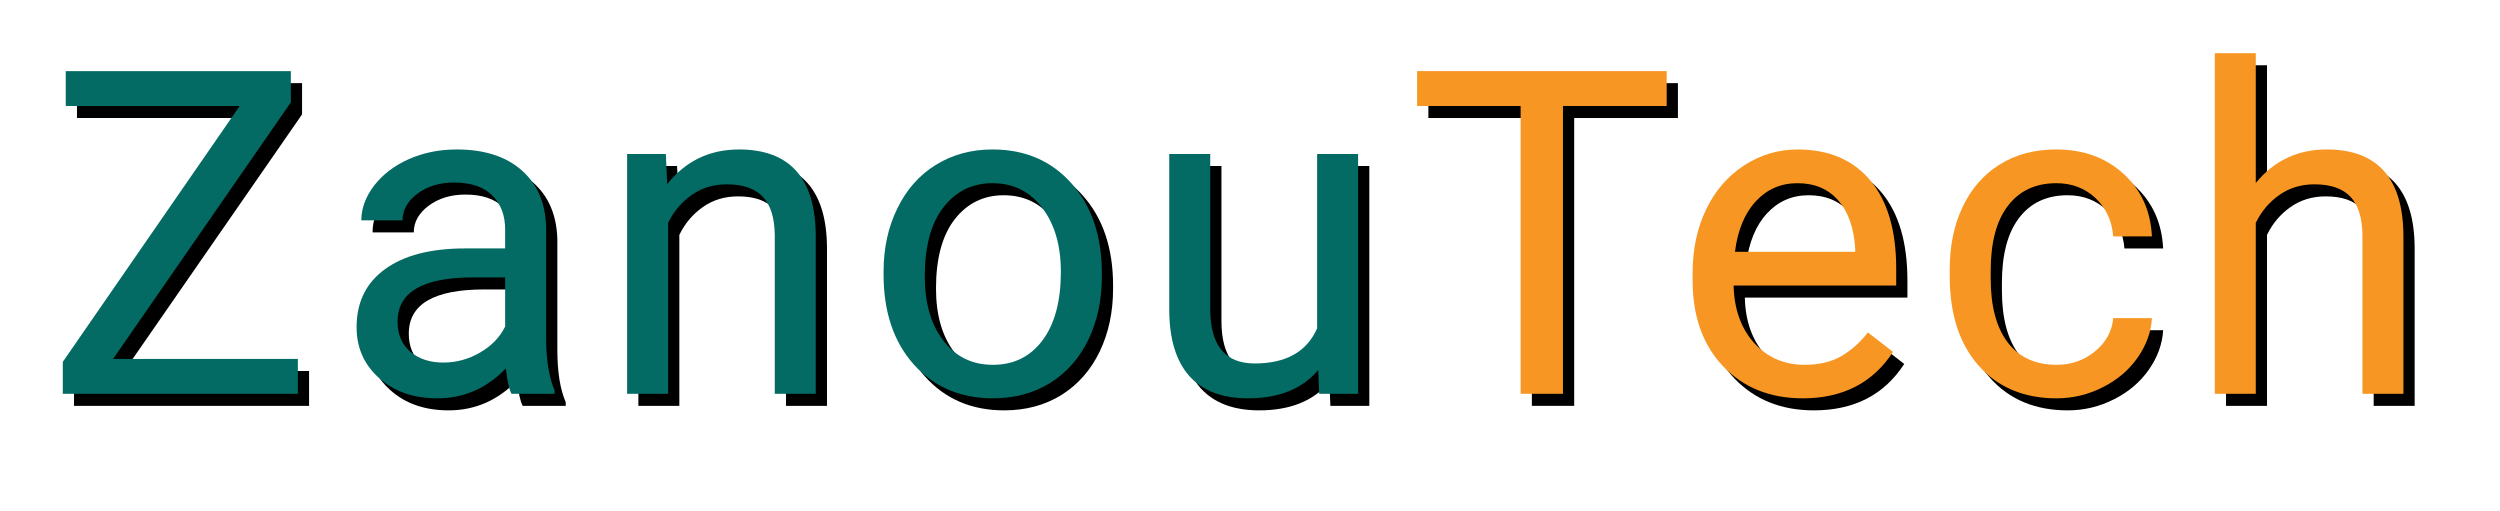 <svg xmlns="http://www.w3.org/2000/svg" xmlns:xlink="http://www.w3.org/1999/xlink" width="230" zoomAndPan="magnify" viewBox="0 0 172.5 35.25" height="47" preserveAspectRatio="xMidYMid meet" version="1.2"><defs/><g id="644e55049c"><g style="fill:#000000;fill-opacity:1;"><g transform="translate(3.795, 28.003)"><path style="stroke:none" d="M 4.781 -2.406 L 17.531 -2.406 L 17.531 0 L 1.312 0 L 1.312 -2.203 L 13.516 -19.859 L 1.516 -19.859 L 1.516 -22.266 L 17.047 -22.266 L 17.047 -20.109 Z M 4.781 -2.406 "/></g></g><g style="fill:#000000;fill-opacity:1;"><g transform="translate(23.707, 28.003)"><path style="stroke:none" d="M 12.359 0 C 12.191 -0.32 12.062 -0.906 11.969 -1.75 C 10.645 -0.375 9.07 0.312 7.25 0.312 C 5.613 0.312 4.273 -0.148 3.234 -1.078 C 2.191 -2.004 1.672 -3.176 1.672 -4.594 C 1.672 -6.312 2.32 -7.645 3.625 -8.594 C 4.938 -9.551 6.781 -10.031 9.156 -10.031 L 11.922 -10.031 L 11.922 -11.328 C 11.922 -12.316 11.625 -13.102 11.031 -13.688 C 10.438 -14.281 9.562 -14.578 8.406 -14.578 C 7.406 -14.578 6.562 -14.32 5.875 -13.812 C 5.188 -13.301 4.844 -12.688 4.844 -11.969 L 2 -11.969 C 2 -12.789 2.289 -13.586 2.875 -14.359 C 3.469 -15.129 4.266 -15.738 5.266 -16.188 C 6.273 -16.633 7.379 -16.859 8.578 -16.859 C 10.484 -16.859 11.977 -16.379 13.062 -15.422 C 14.145 -14.473 14.707 -13.16 14.75 -11.484 L 14.75 -3.875 C 14.75 -2.352 14.941 -1.145 15.328 -0.25 L 15.328 0 Z M 7.656 -2.156 C 8.551 -2.156 9.395 -2.383 10.188 -2.844 C 10.977 -3.301 11.555 -3.898 11.922 -4.641 L 11.922 -8.031 L 9.703 -8.031 C 6.234 -8.031 4.5 -7.016 4.5 -4.984 C 4.5 -4.098 4.789 -3.406 5.375 -2.906 C 5.969 -2.406 6.727 -2.156 7.656 -2.156 Z M 7.656 -2.156 "/></g></g><g style="fill:#000000;fill-opacity:1;"><g transform="translate(41.906, 28.003)"><path style="stroke:none" d="M 4.812 -16.547 L 4.906 -14.469 C 6.176 -16.062 7.828 -16.859 9.859 -16.859 C 13.359 -16.859 15.125 -14.883 15.156 -10.938 L 15.156 0 L 12.328 0 L 12.328 -10.953 C 12.316 -12.148 12.039 -13.031 11.5 -13.594 C 10.969 -14.164 10.141 -14.453 9.016 -14.453 C 8.098 -14.453 7.289 -14.207 6.594 -13.719 C 5.895 -13.227 5.352 -12.586 4.969 -11.797 L 4.969 0 L 2.141 0 L 2.141 -16.547 Z M 4.812 -16.547 "/></g></g><g style="fill:#000000;fill-opacity:1;"><g transform="translate(60.35, 28.003)"><path style="stroke:none" d="M 1.391 -8.422 C 1.391 -10.047 1.707 -11.504 2.344 -12.797 C 2.977 -14.098 3.863 -15.098 5 -15.797 C 6.145 -16.504 7.445 -16.859 8.906 -16.859 C 11.156 -16.859 12.973 -16.078 14.359 -14.516 C 15.754 -12.953 16.453 -10.879 16.453 -8.297 L 16.453 -8.094 C 16.453 -6.477 16.145 -5.031 15.531 -3.75 C 14.914 -2.469 14.035 -1.469 12.891 -0.75 C 11.742 -0.039 10.426 0.312 8.938 0.312 C 6.688 0.312 4.863 -0.469 3.469 -2.031 C 2.082 -3.594 1.391 -5.66 1.391 -8.234 Z M 4.234 -8.094 C 4.234 -6.258 4.66 -4.785 5.516 -3.672 C 6.367 -2.555 7.508 -2 8.938 -2 C 10.375 -2 11.516 -2.562 12.359 -3.688 C 13.203 -4.82 13.625 -6.398 13.625 -8.422 C 13.625 -10.242 13.191 -11.719 12.328 -12.844 C 11.473 -13.969 10.332 -14.531 8.906 -14.531 C 7.508 -14.531 6.379 -13.973 5.516 -12.859 C 4.66 -11.754 4.234 -10.164 4.234 -8.094 Z M 4.234 -8.094 "/></g></g><g style="fill:#000000;fill-opacity:1;"><g transform="translate(79.374, 28.003)"><path style="stroke:none" d="M 12.359 -1.641 C 11.254 -0.336 9.641 0.312 7.516 0.312 C 5.742 0.312 4.395 -0.195 3.469 -1.219 C 2.551 -2.25 2.086 -3.77 2.078 -5.781 L 2.078 -16.547 L 4.906 -16.547 L 4.906 -5.859 C 4.906 -3.348 5.926 -2.094 7.969 -2.094 C 10.133 -2.094 11.57 -2.898 12.281 -4.516 L 12.281 -16.547 L 15.109 -16.547 L 15.109 0 L 12.422 0 Z M 12.359 -1.641 "/></g></g><g style="fill:#036b63;fill-opacity:1;"><g transform="translate(3.021, 27.172)"><path style="stroke:none" d="M 4.781 -2.406 L 17.531 -2.406 L 17.531 0 L 1.312 0 L 1.312 -2.203 L 13.516 -19.859 L 1.516 -19.859 L 1.516 -22.266 L 17.047 -22.266 L 17.047 -20.109 Z M 4.781 -2.406 "/></g></g><g style="fill:#036b63;fill-opacity:1;"><g transform="translate(22.933, 27.172)"><path style="stroke:none" d="M 12.359 0 C 12.191 -0.32 12.062 -0.906 11.969 -1.75 C 10.645 -0.375 9.07 0.312 7.25 0.312 C 5.613 0.312 4.273 -0.148 3.234 -1.078 C 2.191 -2.004 1.672 -3.176 1.672 -4.594 C 1.672 -6.312 2.32 -7.645 3.625 -8.594 C 4.938 -9.551 6.781 -10.031 9.156 -10.031 L 11.922 -10.031 L 11.922 -11.328 C 11.922 -12.316 11.625 -13.102 11.031 -13.688 C 10.438 -14.281 9.562 -14.578 8.406 -14.578 C 7.406 -14.578 6.562 -14.32 5.875 -13.812 C 5.188 -13.301 4.844 -12.688 4.844 -11.969 L 2 -11.969 C 2 -12.789 2.289 -13.586 2.875 -14.359 C 3.469 -15.129 4.266 -15.738 5.266 -16.188 C 6.273 -16.633 7.379 -16.859 8.578 -16.859 C 10.484 -16.859 11.977 -16.379 13.062 -15.422 C 14.145 -14.473 14.707 -13.16 14.75 -11.484 L 14.75 -3.875 C 14.75 -2.352 14.941 -1.145 15.328 -0.25 L 15.328 0 Z M 7.656 -2.156 C 8.551 -2.156 9.395 -2.383 10.188 -2.844 C 10.977 -3.301 11.555 -3.898 11.922 -4.641 L 11.922 -8.031 L 9.703 -8.031 C 6.234 -8.031 4.5 -7.016 4.5 -4.984 C 4.5 -4.098 4.789 -3.406 5.375 -2.906 C 5.969 -2.406 6.727 -2.156 7.656 -2.156 Z M 7.656 -2.156 "/></g></g><g style="fill:#036b63;fill-opacity:1;"><g transform="translate(41.131, 27.172)"><path style="stroke:none" d="M 4.812 -16.547 L 4.906 -14.469 C 6.176 -16.062 7.828 -16.859 9.859 -16.859 C 13.359 -16.859 15.125 -14.883 15.156 -10.938 L 15.156 0 L 12.328 0 L 12.328 -10.953 C 12.316 -12.148 12.039 -13.031 11.5 -13.594 C 10.969 -14.164 10.141 -14.453 9.016 -14.453 C 8.098 -14.453 7.289 -14.207 6.594 -13.719 C 5.895 -13.227 5.352 -12.586 4.969 -11.797 L 4.969 0 L 2.141 0 L 2.141 -16.547 Z M 4.812 -16.547 "/></g></g><g style="fill:#036b63;fill-opacity:1;"><g transform="translate(59.575, 27.172)"><path style="stroke:none" d="M 1.391 -8.422 C 1.391 -10.047 1.707 -11.504 2.344 -12.797 C 2.977 -14.098 3.863 -15.098 5 -15.797 C 6.145 -16.504 7.445 -16.859 8.906 -16.859 C 11.156 -16.859 12.973 -16.078 14.359 -14.516 C 15.754 -12.953 16.453 -10.879 16.453 -8.297 L 16.453 -8.094 C 16.453 -6.477 16.145 -5.031 15.531 -3.75 C 14.914 -2.469 14.035 -1.469 12.891 -0.75 C 11.742 -0.039 10.426 0.312 8.938 0.312 C 6.688 0.312 4.863 -0.469 3.469 -2.031 C 2.082 -3.594 1.391 -5.66 1.391 -8.234 Z M 4.234 -8.094 C 4.234 -6.258 4.66 -4.785 5.516 -3.672 C 6.367 -2.555 7.508 -2 8.938 -2 C 10.375 -2 11.516 -2.562 12.359 -3.688 C 13.203 -4.82 13.625 -6.398 13.625 -8.422 C 13.625 -10.242 13.191 -11.719 12.328 -12.844 C 11.473 -13.969 10.332 -14.531 8.906 -14.531 C 7.508 -14.531 6.379 -13.973 5.516 -12.859 C 4.66 -11.754 4.234 -10.164 4.234 -8.094 Z M 4.234 -8.094 "/></g></g><g style="fill:#036b63;fill-opacity:1;"><g transform="translate(78.6, 27.172)"><path style="stroke:none" d="M 12.359 -1.641 C 11.254 -0.336 9.641 0.312 7.516 0.312 C 5.742 0.312 4.395 -0.195 3.469 -1.219 C 2.551 -2.25 2.086 -3.77 2.078 -5.781 L 2.078 -16.547 L 4.906 -16.547 L 4.906 -5.859 C 4.906 -3.348 5.926 -2.094 7.969 -2.094 C 10.133 -2.094 11.57 -2.898 12.281 -4.516 L 12.281 -16.547 L 15.109 -16.547 L 15.109 0 L 12.422 0 Z M 12.359 -1.641 "/></g></g><g style="fill:#000000;fill-opacity:1;"><g transform="translate(97.807, 28.003)"><path style="stroke:none" d="M 17.969 -19.859 L 10.812 -19.859 L 10.812 0 L 7.891 0 L 7.891 -19.859 L 0.75 -19.859 L 0.75 -22.266 L 17.969 -22.266 Z M 17.969 -19.859 "/></g></g><g style="fill:#000000;fill-opacity:1;"><g transform="translate(116.143, 28.003)"><path style="stroke:none" d="M 9.016 0.312 C 6.766 0.312 4.938 -0.422 3.531 -1.891 C 2.125 -3.367 1.422 -5.344 1.422 -7.812 L 1.422 -8.344 C 1.422 -9.977 1.734 -11.441 2.359 -12.734 C 2.984 -14.023 3.859 -15.035 4.984 -15.766 C 6.117 -16.492 7.344 -16.859 8.656 -16.859 C 10.812 -16.859 12.484 -16.148 13.672 -14.734 C 14.867 -13.316 15.469 -11.285 15.469 -8.641 L 15.469 -7.469 L 4.25 -7.469 C 4.289 -5.832 4.766 -4.508 5.672 -3.5 C 6.586 -2.5 7.75 -2 9.156 -2 C 10.156 -2 11.004 -2.203 11.703 -2.609 C 12.398 -3.023 13.004 -3.566 13.516 -4.234 L 15.25 -2.891 C 13.863 -0.754 11.785 0.312 9.016 0.312 Z M 8.656 -14.531 C 7.508 -14.531 6.551 -14.113 5.781 -13.281 C 5.008 -12.445 4.531 -11.285 4.344 -9.797 L 12.641 -9.797 L 12.641 -10 C 12.555 -11.438 12.164 -12.551 11.469 -13.344 C 10.781 -14.133 9.844 -14.531 8.656 -14.531 Z M 8.656 -14.531 "/></g></g><g style="fill:#000000;fill-opacity:1;"><g transform="translate(133.898, 28.003)"><path style="stroke:none" d="M 8.781 -2 C 9.789 -2 10.672 -2.305 11.422 -2.922 C 12.18 -3.535 12.602 -4.301 12.688 -5.219 L 15.359 -5.219 C 15.305 -4.27 14.977 -3.363 14.375 -2.5 C 13.781 -1.645 12.977 -0.961 11.969 -0.453 C 10.969 0.055 9.906 0.312 8.781 0.312 C 6.531 0.312 4.738 -0.438 3.406 -1.938 C 2.07 -3.445 1.406 -5.508 1.406 -8.125 L 1.406 -8.594 C 1.406 -10.207 1.703 -11.641 2.297 -12.891 C 2.891 -14.148 3.738 -15.125 4.844 -15.812 C 5.945 -16.508 7.254 -16.859 8.766 -16.859 C 10.617 -16.859 12.16 -16.301 13.391 -15.188 C 14.617 -14.07 15.273 -12.629 15.359 -10.859 L 12.688 -10.859 C 12.602 -11.93 12.195 -12.812 11.469 -13.5 C 10.738 -14.188 9.836 -14.531 8.766 -14.531 C 7.328 -14.531 6.211 -14.008 5.422 -12.969 C 4.629 -11.938 4.234 -10.441 4.234 -8.484 L 4.234 -7.953 C 4.234 -6.047 4.625 -4.578 5.406 -3.547 C 6.195 -2.516 7.32 -2 8.781 -2 Z M 8.781 -2 "/></g></g><g style="fill:#000000;fill-opacity:1;"><g transform="translate(151.455, 28.003)"><path style="stroke:none" d="M 4.969 -14.547 C 6.227 -16.086 7.859 -16.859 9.859 -16.859 C 13.359 -16.859 15.125 -14.883 15.156 -10.938 L 15.156 0 L 12.328 0 L 12.328 -10.953 C 12.316 -12.148 12.039 -13.031 11.5 -13.594 C 10.969 -14.164 10.141 -14.453 9.016 -14.453 C 8.098 -14.453 7.289 -14.207 6.594 -13.719 C 5.895 -13.227 5.352 -12.586 4.969 -11.797 L 4.969 0 L 2.141 0 L 2.141 -23.5 L 4.969 -23.5 Z M 4.969 -14.547 "/></g></g><g style="fill:#f79623;fill-opacity:1;"><g transform="translate(97.032, 27.172)"><path style="stroke:none" d="M 17.969 -19.859 L 10.812 -19.859 L 10.812 0 L 7.891 0 L 7.891 -19.859 L 0.75 -19.859 L 0.75 -22.266 L 17.969 -22.266 Z M 17.969 -19.859 "/></g></g><g style="fill:#f79623;fill-opacity:1;"><g transform="translate(115.369, 27.172)"><path style="stroke:none" d="M 9.016 0.312 C 6.766 0.312 4.938 -0.422 3.531 -1.891 C 2.125 -3.367 1.422 -5.344 1.422 -7.812 L 1.422 -8.344 C 1.422 -9.977 1.734 -11.441 2.359 -12.734 C 2.984 -14.023 3.859 -15.035 4.984 -15.766 C 6.117 -16.492 7.344 -16.859 8.656 -16.859 C 10.812 -16.859 12.484 -16.148 13.672 -14.734 C 14.867 -13.316 15.469 -11.285 15.469 -8.641 L 15.469 -7.469 L 4.25 -7.469 C 4.289 -5.832 4.766 -4.508 5.672 -3.5 C 6.586 -2.5 7.75 -2 9.156 -2 C 10.156 -2 11.004 -2.203 11.703 -2.609 C 12.398 -3.023 13.004 -3.566 13.516 -4.234 L 15.25 -2.891 C 13.863 -0.754 11.785 0.312 9.016 0.312 Z M 8.656 -14.531 C 7.508 -14.531 6.551 -14.113 5.781 -13.281 C 5.008 -12.445 4.531 -11.285 4.344 -9.797 L 12.641 -9.797 L 12.641 -10 C 12.555 -11.438 12.164 -12.551 11.469 -13.344 C 10.781 -14.133 9.844 -14.531 8.656 -14.531 Z M 8.656 -14.531 "/></g></g><g style="fill:#f79623;fill-opacity:1;"><g transform="translate(133.124, 27.172)"><path style="stroke:none" d="M 8.781 -2 C 9.789 -2 10.672 -2.305 11.422 -2.922 C 12.18 -3.535 12.602 -4.301 12.688 -5.219 L 15.359 -5.219 C 15.305 -4.27 14.977 -3.363 14.375 -2.5 C 13.781 -1.645 12.977 -0.961 11.969 -0.453 C 10.969 0.055 9.906 0.312 8.781 0.312 C 6.531 0.312 4.738 -0.438 3.406 -1.938 C 2.07 -3.445 1.406 -5.508 1.406 -8.125 L 1.406 -8.594 C 1.406 -10.207 1.703 -11.641 2.297 -12.891 C 2.891 -14.148 3.738 -15.125 4.844 -15.812 C 5.945 -16.508 7.254 -16.859 8.766 -16.859 C 10.617 -16.859 12.16 -16.301 13.391 -15.188 C 14.617 -14.07 15.273 -12.629 15.359 -10.859 L 12.688 -10.859 C 12.602 -11.93 12.195 -12.812 11.469 -13.5 C 10.738 -14.188 9.836 -14.531 8.766 -14.531 C 7.328 -14.531 6.211 -14.008 5.422 -12.969 C 4.629 -11.938 4.234 -10.441 4.234 -8.484 L 4.234 -7.953 C 4.234 -6.047 4.625 -4.578 5.406 -3.547 C 6.195 -2.516 7.32 -2 8.781 -2 Z M 8.781 -2 "/></g></g><g style="fill:#f79623;fill-opacity:1;"><g transform="translate(150.68, 27.172)"><path style="stroke:none" d="M 4.969 -14.547 C 6.227 -16.086 7.859 -16.859 9.859 -16.859 C 13.359 -16.859 15.125 -14.883 15.156 -10.938 L 15.156 0 L 12.328 0 L 12.328 -10.953 C 12.316 -12.148 12.039 -13.031 11.5 -13.594 C 10.969 -14.164 10.141 -14.453 9.016 -14.453 C 8.098 -14.453 7.289 -14.207 6.594 -13.719 C 5.895 -13.227 5.352 -12.586 4.969 -11.797 L 4.969 0 L 2.141 0 L 2.141 -23.5 L 4.969 -23.5 Z M 4.969 -14.547 "/></g></g></g></svg>